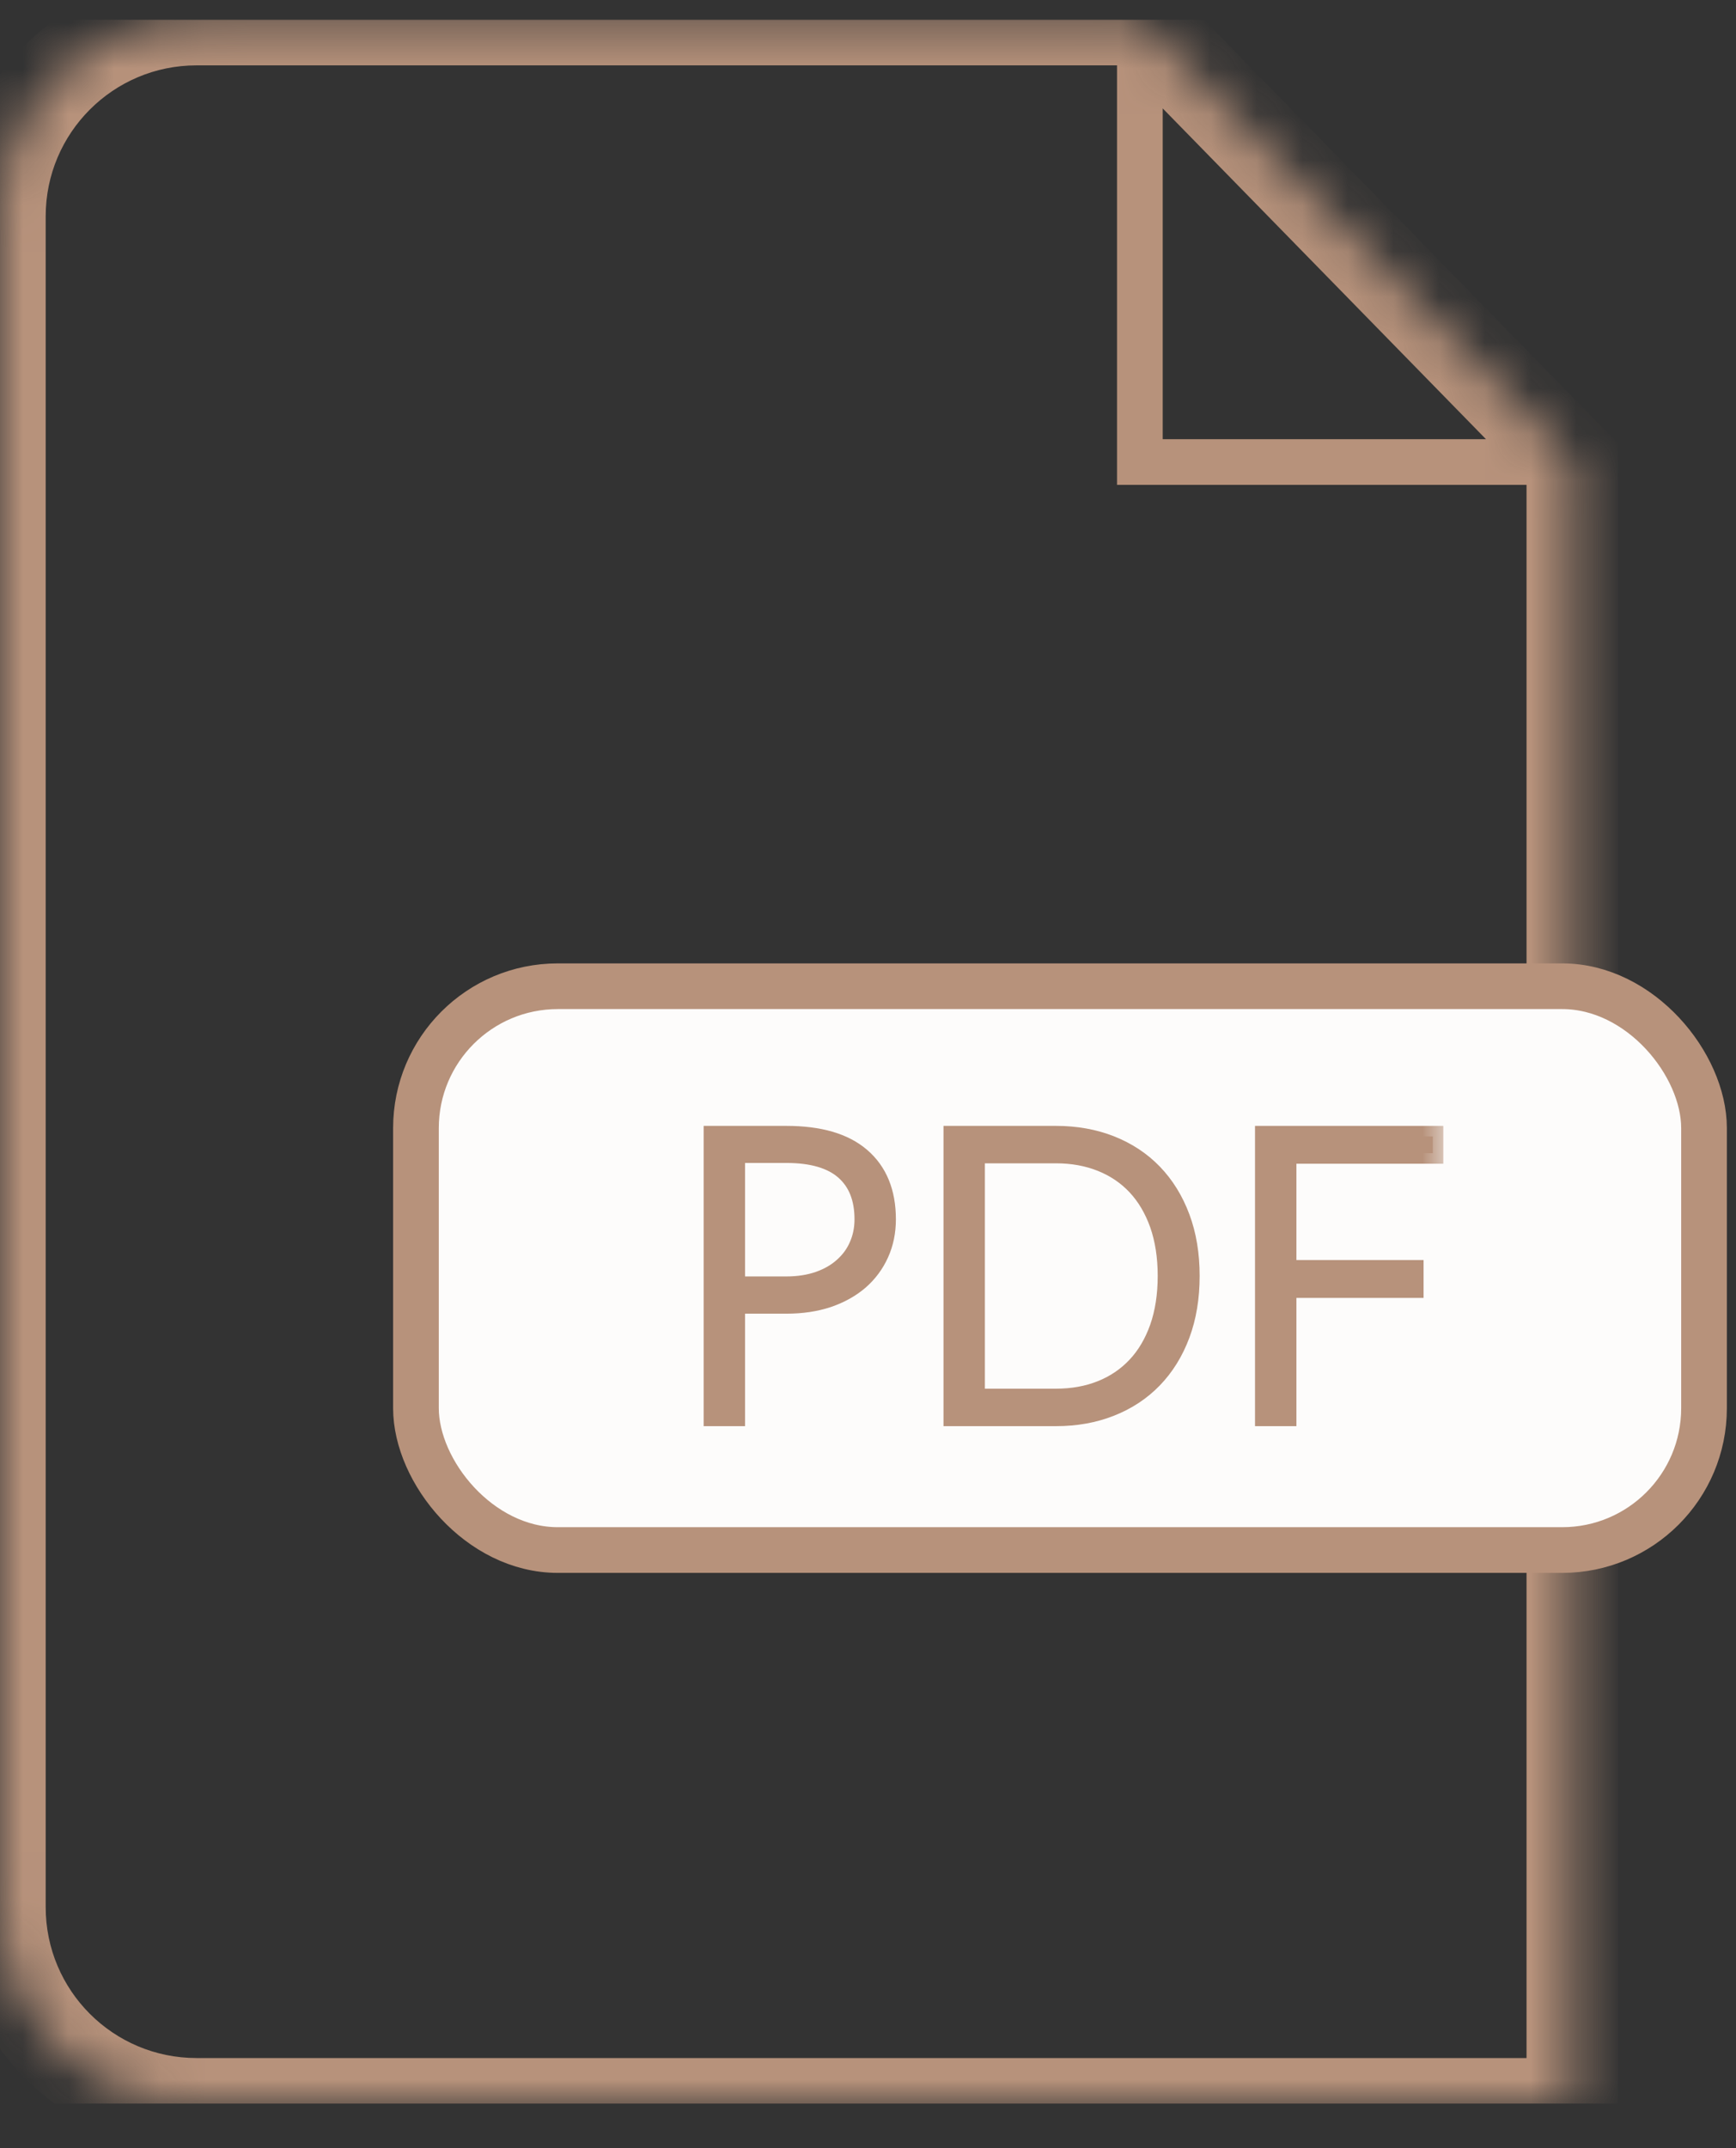 <?xml version="1.0" encoding="UTF-8"?> <svg xmlns="http://www.w3.org/2000/svg" width="38" height="47" viewBox="0 0 38 47" fill="none"><rect x="0" y="0" width="38" height="47" fill="#333333" stroke="none"/> <g id="Frame 1321316143"> <g id="PDF" clip-path="url(#clip0_331_9160)"> <g id="Rectangle 483"> <mask id="path-1-inside-1_331_9160" fill="white"> <path d="M34.415 46.03H4.302C1.926 46.03 0 44.104 0 41.728V4.732C0 2.356 1.926 0.43 4.302 0.43H24.951L34.415 10.109V46.03Z"></path> </mask> <path d="M24.951 10.109H24.451V10.609H24.951V10.109ZM24.451 0.43V10.109H25.451V0.43H24.451ZM24.951 10.609H34.415V9.609H24.951V10.609ZM34.415 46.03V47.03H35.415V46.03H34.415ZM24.951 0.43L25.666 -0.269L25.372 -0.57H24.951V0.43ZM34.415 10.109H35.415V9.702L35.13 9.41L34.415 10.109ZM34.415 45.03H4.302V47.03H34.415V45.03ZM1 41.728V4.732H-1V41.728H1ZM4.302 1.43H24.951V-0.57H4.302V1.43ZM33.415 10.109V46.03H35.415V10.109H33.415ZM24.236 1.129L33.7 10.809L35.13 9.41L25.666 -0.269L24.236 1.129ZM4.302 45.03C2.478 45.03 1 43.552 1 41.728H-1C-1 44.656 1.374 47.03 4.302 47.03V45.03ZM1 4.732C1 2.908 2.478 1.43 4.302 1.43V-0.57C1.374 -0.57 -1 1.804 -1 4.732H1Z" fill="#B7927B" mask="url(#path-1-inside-1_331_9160)"></path> </g> <rect id="Rectangle 484" x="9.105" y="21.579" width="28.195" height="12.336" rx="3.104" fill="#FDFCFB" stroke="#B7927B"></rect> <g id="pdf"> <mask id="path-4-outside-2_331_9160" maskUnits="userSpaceOnUse" x="14.633" y="23.865" width="17" height="8" fill="black"> <rect fill="white" x="14.633" y="23.865" width="17" height="8"></rect> <path d="M16.078 28.513V30.974H15.633V24.865H17.213C17.929 24.865 18.469 25.022 18.832 25.335C19.197 25.649 19.38 26.097 19.38 26.678C19.38 26.946 19.33 27.192 19.229 27.416C19.128 27.641 18.984 27.835 18.797 27.999C18.61 28.16 18.383 28.287 18.115 28.379C17.847 28.468 17.547 28.513 17.213 28.513H16.078ZM16.078 28.159H17.213C17.48 28.159 17.721 28.121 17.934 28.047C18.147 27.972 18.327 27.868 18.473 27.736C18.623 27.603 18.737 27.448 18.814 27.27C18.895 27.088 18.935 26.891 18.935 26.678C18.935 26.209 18.791 25.848 18.504 25.595C18.216 25.341 17.785 25.215 17.213 25.215H16.078V28.159Z"></path> <path d="M26.029 27.917C26.029 28.389 25.959 28.814 25.818 29.191C25.677 29.568 25.478 29.889 25.222 30.153C24.966 30.418 24.658 30.621 24.298 30.762C23.941 30.903 23.547 30.974 23.115 30.974H20.883V24.865H23.115C23.547 24.865 23.941 24.936 24.298 25.076C24.658 25.218 24.966 25.42 25.222 25.685C25.478 25.95 25.677 26.271 25.818 26.648C25.959 27.025 26.029 27.448 26.029 27.917ZM25.572 27.917C25.572 27.491 25.512 27.111 25.395 26.777C25.276 26.444 25.11 26.162 24.894 25.931C24.678 25.701 24.419 25.526 24.117 25.405C23.814 25.284 23.481 25.223 23.115 25.223H21.328V30.615H23.115C23.481 30.615 23.814 30.555 24.117 30.434C24.419 30.313 24.678 30.137 24.894 29.907C25.11 29.677 25.276 29.395 25.395 29.061C25.512 28.727 25.572 28.346 25.572 27.917Z"></path> <path d="M31.363 24.865V25.232H28.147V27.8H30.931V28.168H28.147V30.974H27.702V24.865H31.363Z"></path> </mask> <path d="M16.078 28.513V30.974H15.633V24.865H17.213C17.929 24.865 18.469 25.022 18.832 25.335C19.197 25.649 19.38 26.097 19.38 26.678C19.38 26.946 19.33 27.192 19.229 27.416C19.128 27.641 18.984 27.835 18.797 27.999C18.61 28.16 18.383 28.287 18.115 28.379C17.847 28.468 17.547 28.513 17.213 28.513H16.078ZM16.078 28.159H17.213C17.48 28.159 17.721 28.121 17.934 28.047C18.147 27.972 18.327 27.868 18.473 27.736C18.623 27.603 18.737 27.448 18.814 27.27C18.895 27.088 18.935 26.891 18.935 26.678C18.935 26.209 18.791 25.848 18.504 25.595C18.216 25.341 17.785 25.215 17.213 25.215H16.078V28.159Z" fill="#B7927B"></path> <path d="M26.029 27.917C26.029 28.389 25.959 28.814 25.818 29.191C25.677 29.568 25.478 29.889 25.222 30.153C24.966 30.418 24.658 30.621 24.298 30.762C23.941 30.903 23.547 30.974 23.115 30.974H20.883V24.865H23.115C23.547 24.865 23.941 24.936 24.298 25.076C24.658 25.218 24.966 25.42 25.222 25.685C25.478 25.95 25.677 26.271 25.818 26.648C25.959 27.025 26.029 27.448 26.029 27.917ZM25.572 27.917C25.572 27.491 25.512 27.111 25.395 26.777C25.276 26.444 25.11 26.162 24.894 25.931C24.678 25.701 24.419 25.526 24.117 25.405C23.814 25.284 23.481 25.223 23.115 25.223H21.328V30.615H23.115C23.481 30.615 23.814 30.555 24.117 30.434C24.419 30.313 24.678 30.137 24.894 29.907C25.11 29.677 25.276 29.395 25.395 29.061C25.512 28.727 25.572 28.346 25.572 27.917Z" fill="#B7927B"></path> <path d="M31.363 24.865V25.232H28.147V27.8H30.931V28.168H28.147V30.974H27.702V24.865H31.363Z" fill="#B7927B"></path> <path d="M16.078 28.513V30.974H15.633V24.865H17.213C17.929 24.865 18.469 25.022 18.832 25.335C19.197 25.649 19.38 26.097 19.38 26.678C19.38 26.946 19.33 27.192 19.229 27.416C19.128 27.641 18.984 27.835 18.797 27.999C18.61 28.16 18.383 28.287 18.115 28.379C17.847 28.468 17.547 28.513 17.213 28.513H16.078ZM16.078 28.159H17.213C17.48 28.159 17.721 28.121 17.934 28.047C18.147 27.972 18.327 27.868 18.473 27.736C18.623 27.603 18.737 27.448 18.814 27.27C18.895 27.088 18.935 26.891 18.935 26.678C18.935 26.209 18.791 25.848 18.504 25.595C18.216 25.341 17.785 25.215 17.213 25.215H16.078V28.159Z" stroke="#B7927B" stroke-width="0.461" mask="url(#path-4-outside-2_331_9160)"></path> <path d="M26.029 27.917C26.029 28.389 25.959 28.814 25.818 29.191C25.677 29.568 25.478 29.889 25.222 30.153C24.966 30.418 24.658 30.621 24.298 30.762C23.941 30.903 23.547 30.974 23.115 30.974H20.883V24.865H23.115C23.547 24.865 23.941 24.936 24.298 25.076C24.658 25.218 24.966 25.42 25.222 25.685C25.478 25.95 25.677 26.271 25.818 26.648C25.959 27.025 26.029 27.448 26.029 27.917ZM25.572 27.917C25.572 27.491 25.512 27.111 25.395 26.777C25.276 26.444 25.11 26.162 24.894 25.931C24.678 25.701 24.419 25.526 24.117 25.405C23.814 25.284 23.481 25.223 23.115 25.223H21.328V30.615H23.115C23.481 30.615 23.814 30.555 24.117 30.434C24.419 30.313 24.678 30.137 24.894 29.907C25.11 29.677 25.276 29.395 25.395 29.061C25.512 28.727 25.572 28.346 25.572 27.917Z" stroke="#B7927B" stroke-width="0.461" mask="url(#path-4-outside-2_331_9160)"></path> <path d="M31.363 24.865V25.232H28.147V27.8H30.931V28.168H28.147V30.974H27.702V24.865H31.363Z" stroke="#B7927B" stroke-width="0.461" mask="url(#path-4-outside-2_331_9160)"></path> </g> </g> </g> <defs> <clipPath id="clip0_331_9160"> <rect width="38" height="45.6" fill="white" transform="translate(0 0.43)"></rect> </clipPath> </defs> </svg> 
